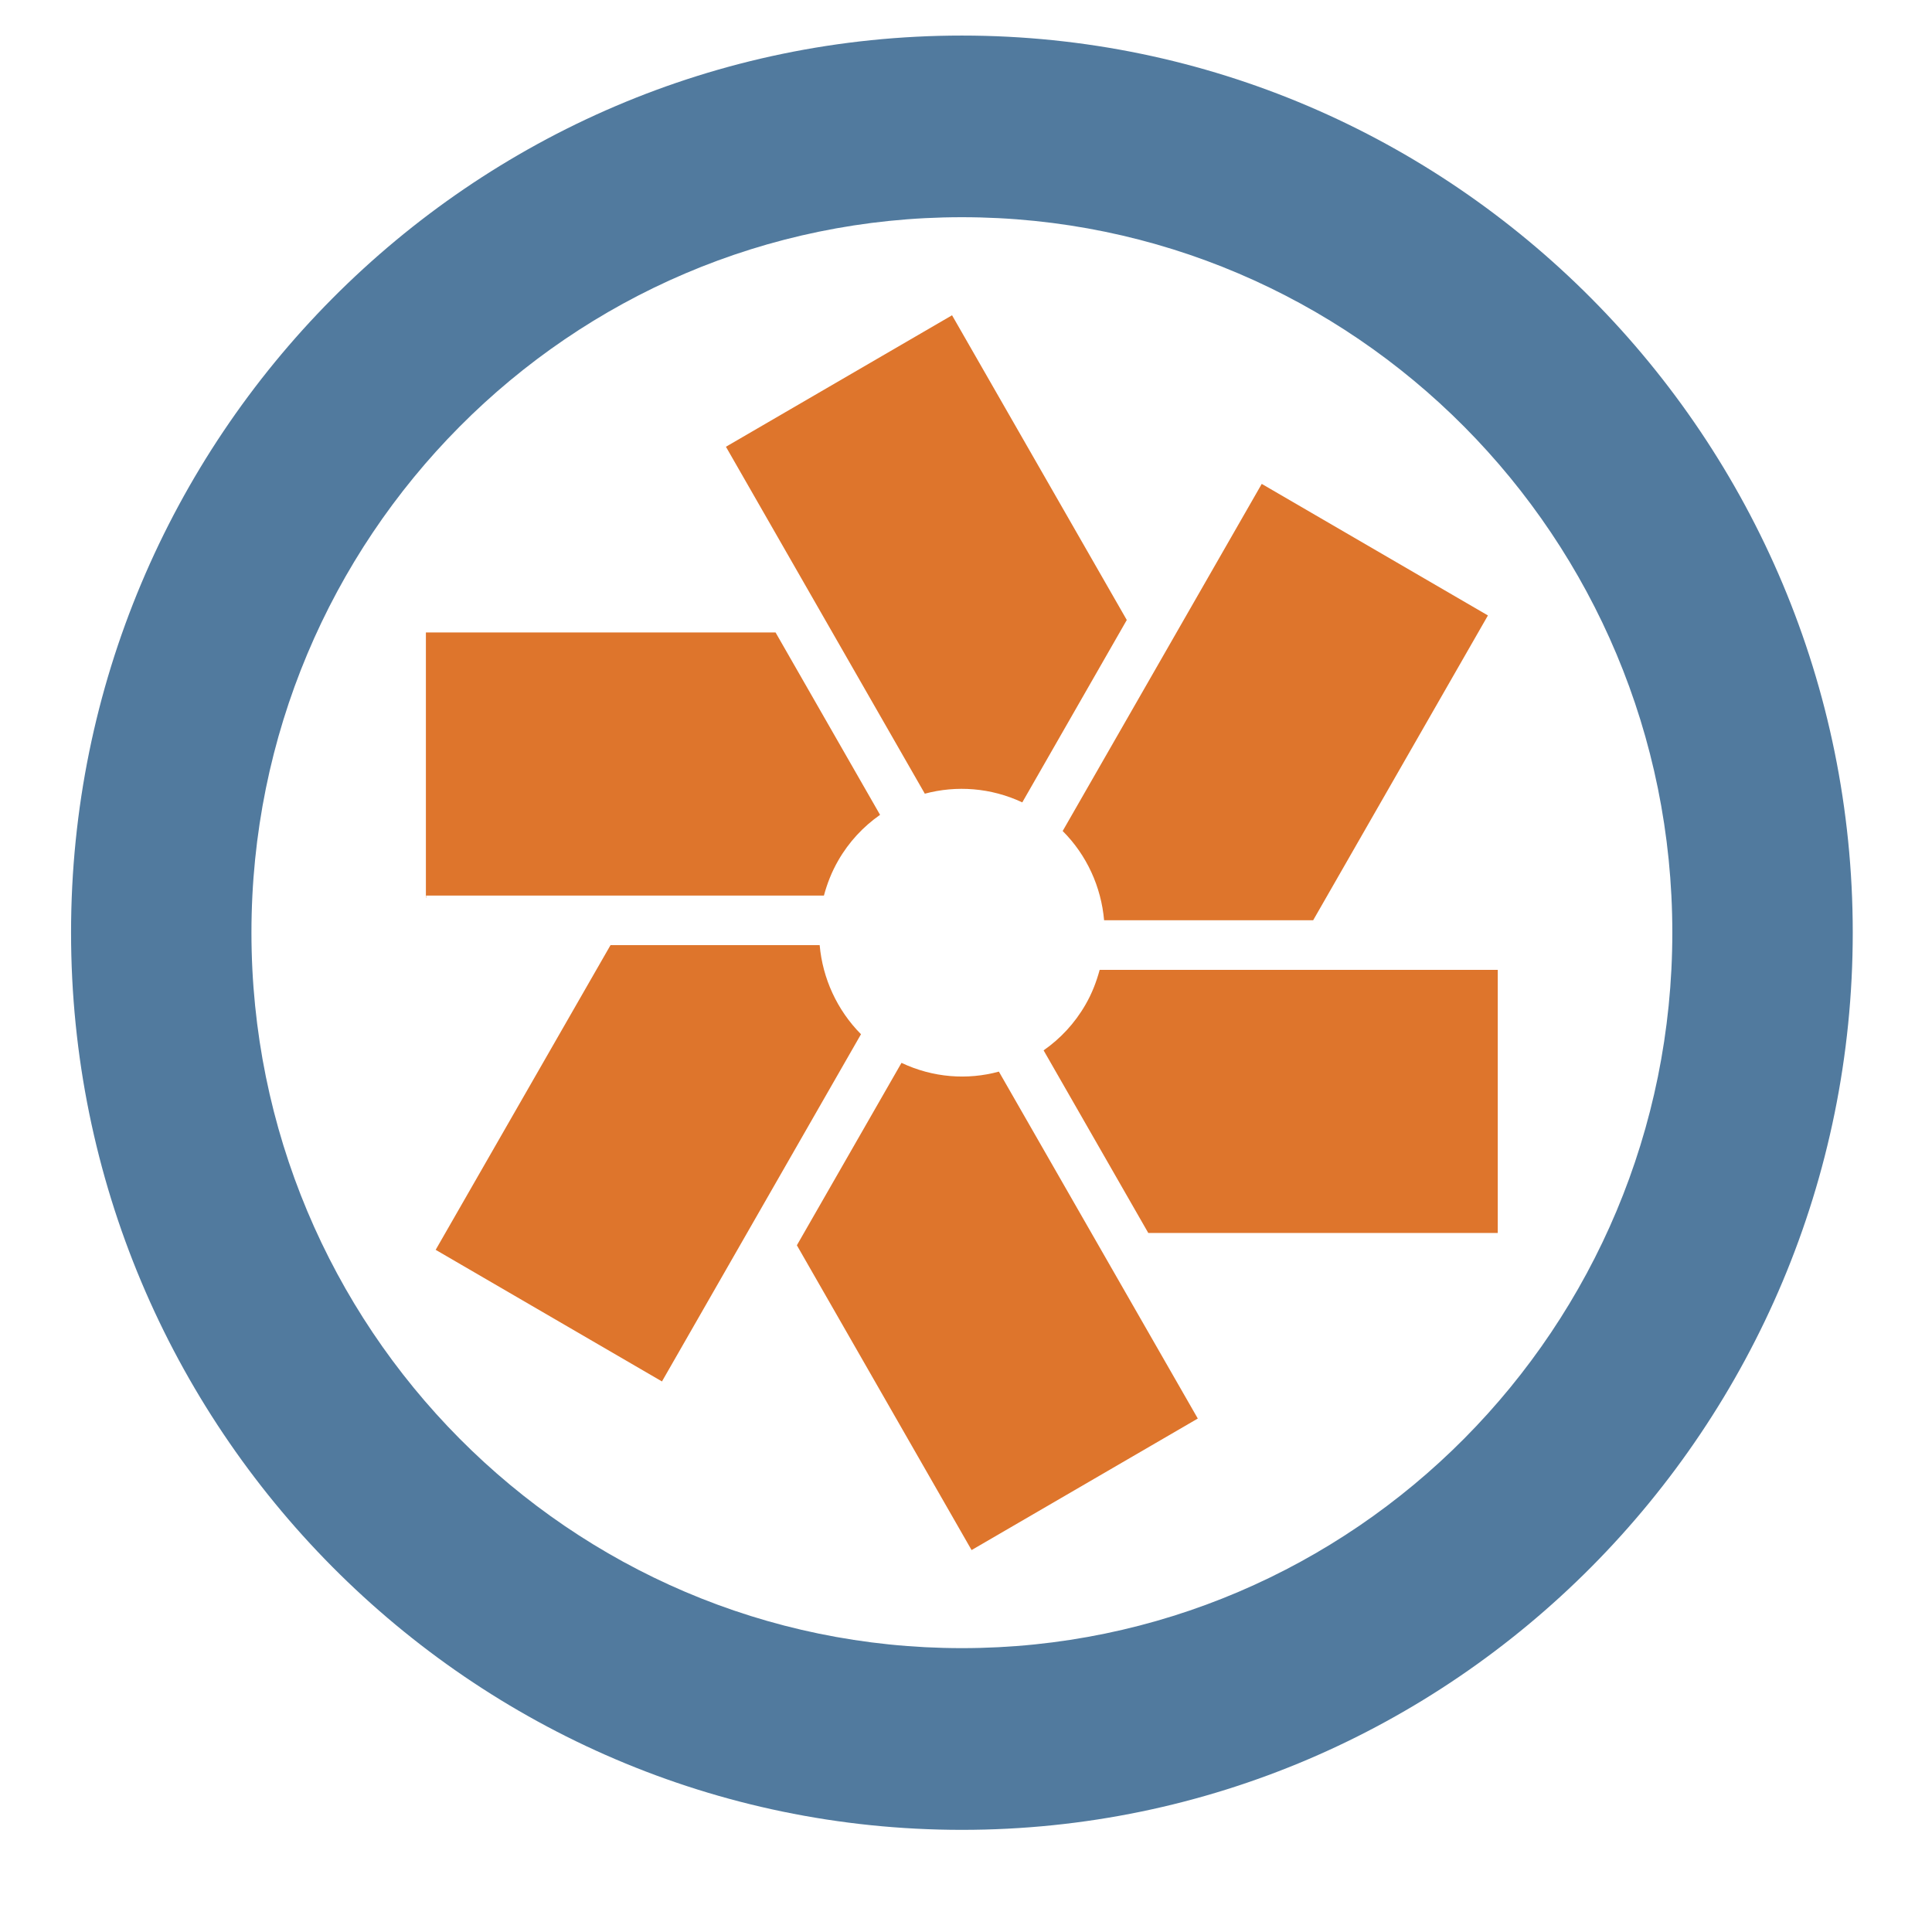 <svg width="54" height="54" viewBox="0 0 54 54" fill="none" xmlns="http://www.w3.org/2000/svg">
<path d="M20.29 12.487L25.849 22.184C26.732 21.947 27.697 22.015 28.573 22.427L31.494 17.329L26.61 8.812L20.233 12.52L20.29 12.487Z" fill="#DE752C"/>
<path d="M11.91 25.031H23.029C23.118 24.699 23.246 24.37 23.426 24.057C23.728 23.529 24.133 23.1 24.598 22.775L21.677 17.677H11.904V25.093H11.91V25.031" fill="#DE752C"/>
<path d="M30.341 28.078C30.038 28.606 29.634 29.033 29.169 29.358L32.095 34.462H41.863V27.108H30.736C30.646 27.44 30.521 27.768 30.341 28.078Z" fill="#DE752C"/>
<path d="M29.702 23.227C30.378 23.902 30.778 24.791 30.86 25.722H36.703L41.588 17.202L35.266 13.525L29.702 23.227Z" fill="#DE752C"/>
<path d="M18.502 38.612L24.065 28.907C23.395 28.231 22.992 27.345 22.91 26.417H17.064L12.177 34.933L18.554 38.642L18.502 38.612" fill="#DE752C"/>
<path d="M33.479 39.649L27.919 29.952C27.039 30.192 26.075 30.123 25.197 29.707L22.273 34.806L27.156 43.325L33.533 39.617L33.479 39.649" fill="#DE752C"/>
<path d="M26.885 0.994C13.155 0.994 1.986 12.241 1.986 26.065C1.986 39.895 13.155 51.145 26.885 51.145C40.615 51.145 51.785 39.895 51.785 26.065C51.785 12.241 40.615 0.994 26.885 0.994ZM26.885 6.071C37.851 6.071 46.742 15.022 46.742 26.065C46.742 37.112 37.851 46.066 26.885 46.066C15.918 46.066 7.028 37.112 7.028 26.065C7.028 15.022 15.918 6.071 26.885 6.071Z" fill="#517A9E"/>
</svg>
